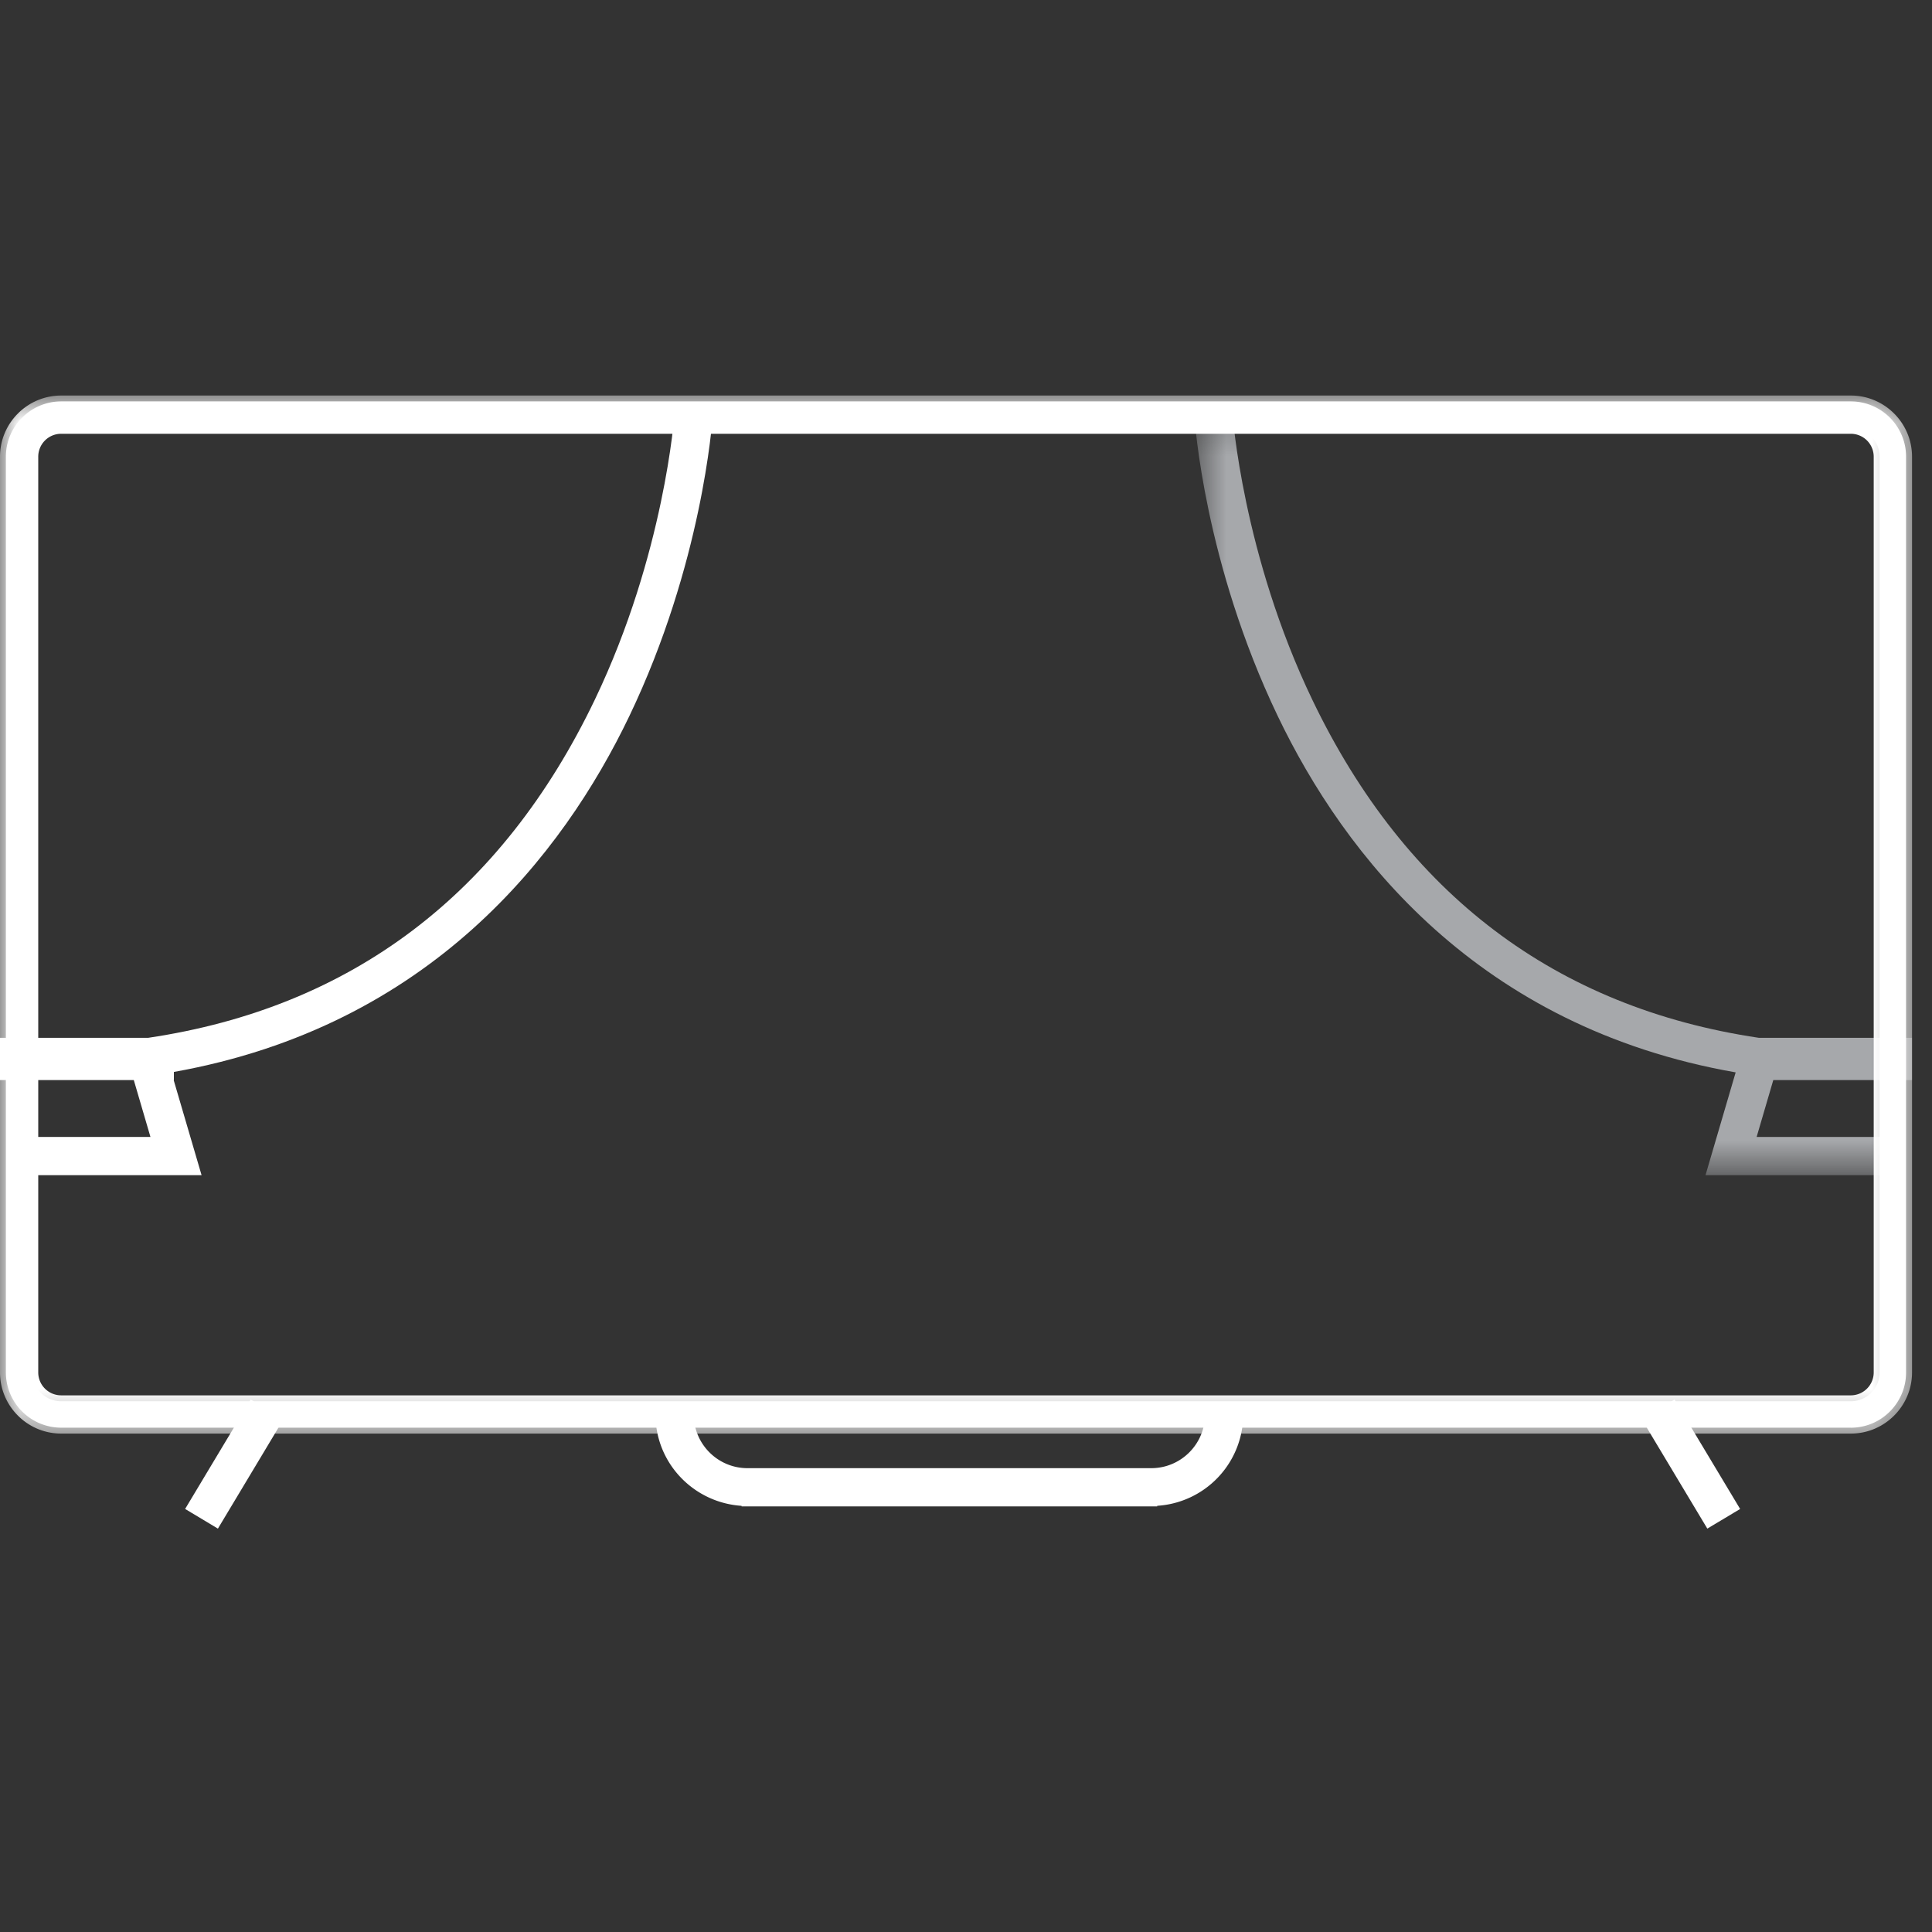 <svg xmlns="http://www.w3.org/2000/svg" xmlns:xlink="http://www.w3.org/1999/xlink" width="48" height="48" viewBox="0 0 48 48">
    <rect x="0" y="0" width="48" height="48" fill="#333333" stroke="none"/>
    <defs>
        <path id="a" d="M18.537 19.357V.287H.7v19.07h17.838z"/>
        <path id="c" d="M47.503 26.604V.814H0v25.79z"/>
    </defs>
    <g fill="none" fill-rule="evenodd">
        <path fill="#FFF" d="M29.938 34.996v.146c0 .735-.598 1.334-1.334 1.334H18.57c-.736 0-1.334-.599-1.334-1.334v-.146h-.951v.146c0 1.21.948 2.192 2.14 2.27v.014H28.75v-.015a2.28 2.28 0 0 0 2.138-2.269v-.146h-.95z"/>
        <g transform="translate(28.966 9.84)">
            <mask id="b" fill="#fff">
                <use xlink:href="#a"/>
            </mask>
            <path fill="#A6A8AB" d="M18.537 16.994v-1.05h-3.806c-5.042-.75-8.772-3.57-11.086-8.384C1.904 3.937 1.658.467 1.655.432L1.646.286.7.346l.009.146c.009.147.246 3.65 2.071 7.46 1.653 3.448 4.968 7.73 11.376 8.851l-.749 2.554h4.7v-.95h-3.43l.414-1.413h3.447z" mask="url(#b)"/>
        </g>
        <path fill="#FFF" d="M16.759 10.272c-.003.035-.247 3.493-1.98 7.11-2.313 4.826-6.047 7.652-11.096 8.402H0v1.05h3.324l.414 1.413H.308v.95h4.7l-.693-2.362h.005v-.203c6.368-1.137 9.668-5.403 11.315-8.84 1.81-3.777 2.062-7.31 2.071-7.459l.01-.146-.948-.06-.01.145z"/>
        <path fill="#FFF" d="M45.984 35.47H1.52a1.375 1.375 0 0 1-1.374-1.372v-22.75c0-.758.617-1.375 1.374-1.375h44.464c.757 0 1.372.617 1.372 1.374v22.75c0 .758-.615 1.374-1.372 1.374zM1.52 10.632a.716.716 0 0 0-.715.716v22.75c0 .395.32.716.715.716h44.464a.716.716 0 0 0 .715-.715v-22.75a.716.716 0 0 0-.715-.717H1.52z"/>
        <g transform="translate(0 9.013)">
            <mask id="d" fill="#fff">
                <use xlink:href="#c"/>
            </mask>
            <path fill="#FFF" d="M1.52 26.604c-.838 0-1.52-.682-1.52-1.52V2.334C0 1.496.682.814 1.52.814h44.464c.837 0 1.52.682 1.52 1.52v22.75c0 .838-.683 1.52-1.52 1.52H1.52zm0-25.498A1.23 1.23 0 0 0 .292 2.334v22.75a1.23 1.23 0 0 0 1.228 1.227h44.464c.677 0 1.227-.55 1.227-1.227V2.334c0-.677-.55-1.228-1.227-1.228H1.52zm0 24.84a.863.863 0 0 1-.862-.862V2.334c0-.475.386-.862.862-.862h44.464c.475 0 .861.387.861.862v22.75a.863.863 0 0 1-.861.862H1.52zm0-24.182a.57.57 0 0 0-.57.57v22.75c0 .315.255.57.57.57h44.464a.57.57 0 0 0 .568-.57V2.334a.57.57 0 0 0-.568-.57H1.52z" mask="url(#d)"/>
        </g>
        <path fill="#FFF" d="M40.989 35.31l1.48 2.468.564-.338-1.48-2.468z"/>
        <path fill="#FFF" d="M40.788 35.26l1.63 2.718.815-.488-1.63-2.718-.815.489zm.4.102l.315-.19 1.33 2.217-.314.189-1.33-2.216zM4.799 37.44l.564.338 1.48-2.467-.564-.339z"/>
        <path fill="#FFF" d="M4.6 37.49l.814.488 1.63-2.718-.815-.488-1.63 2.718zm.399-.101l1.33-2.216.315.188-1.331 2.217-.314-.19z"/>
    </g>
</svg>
